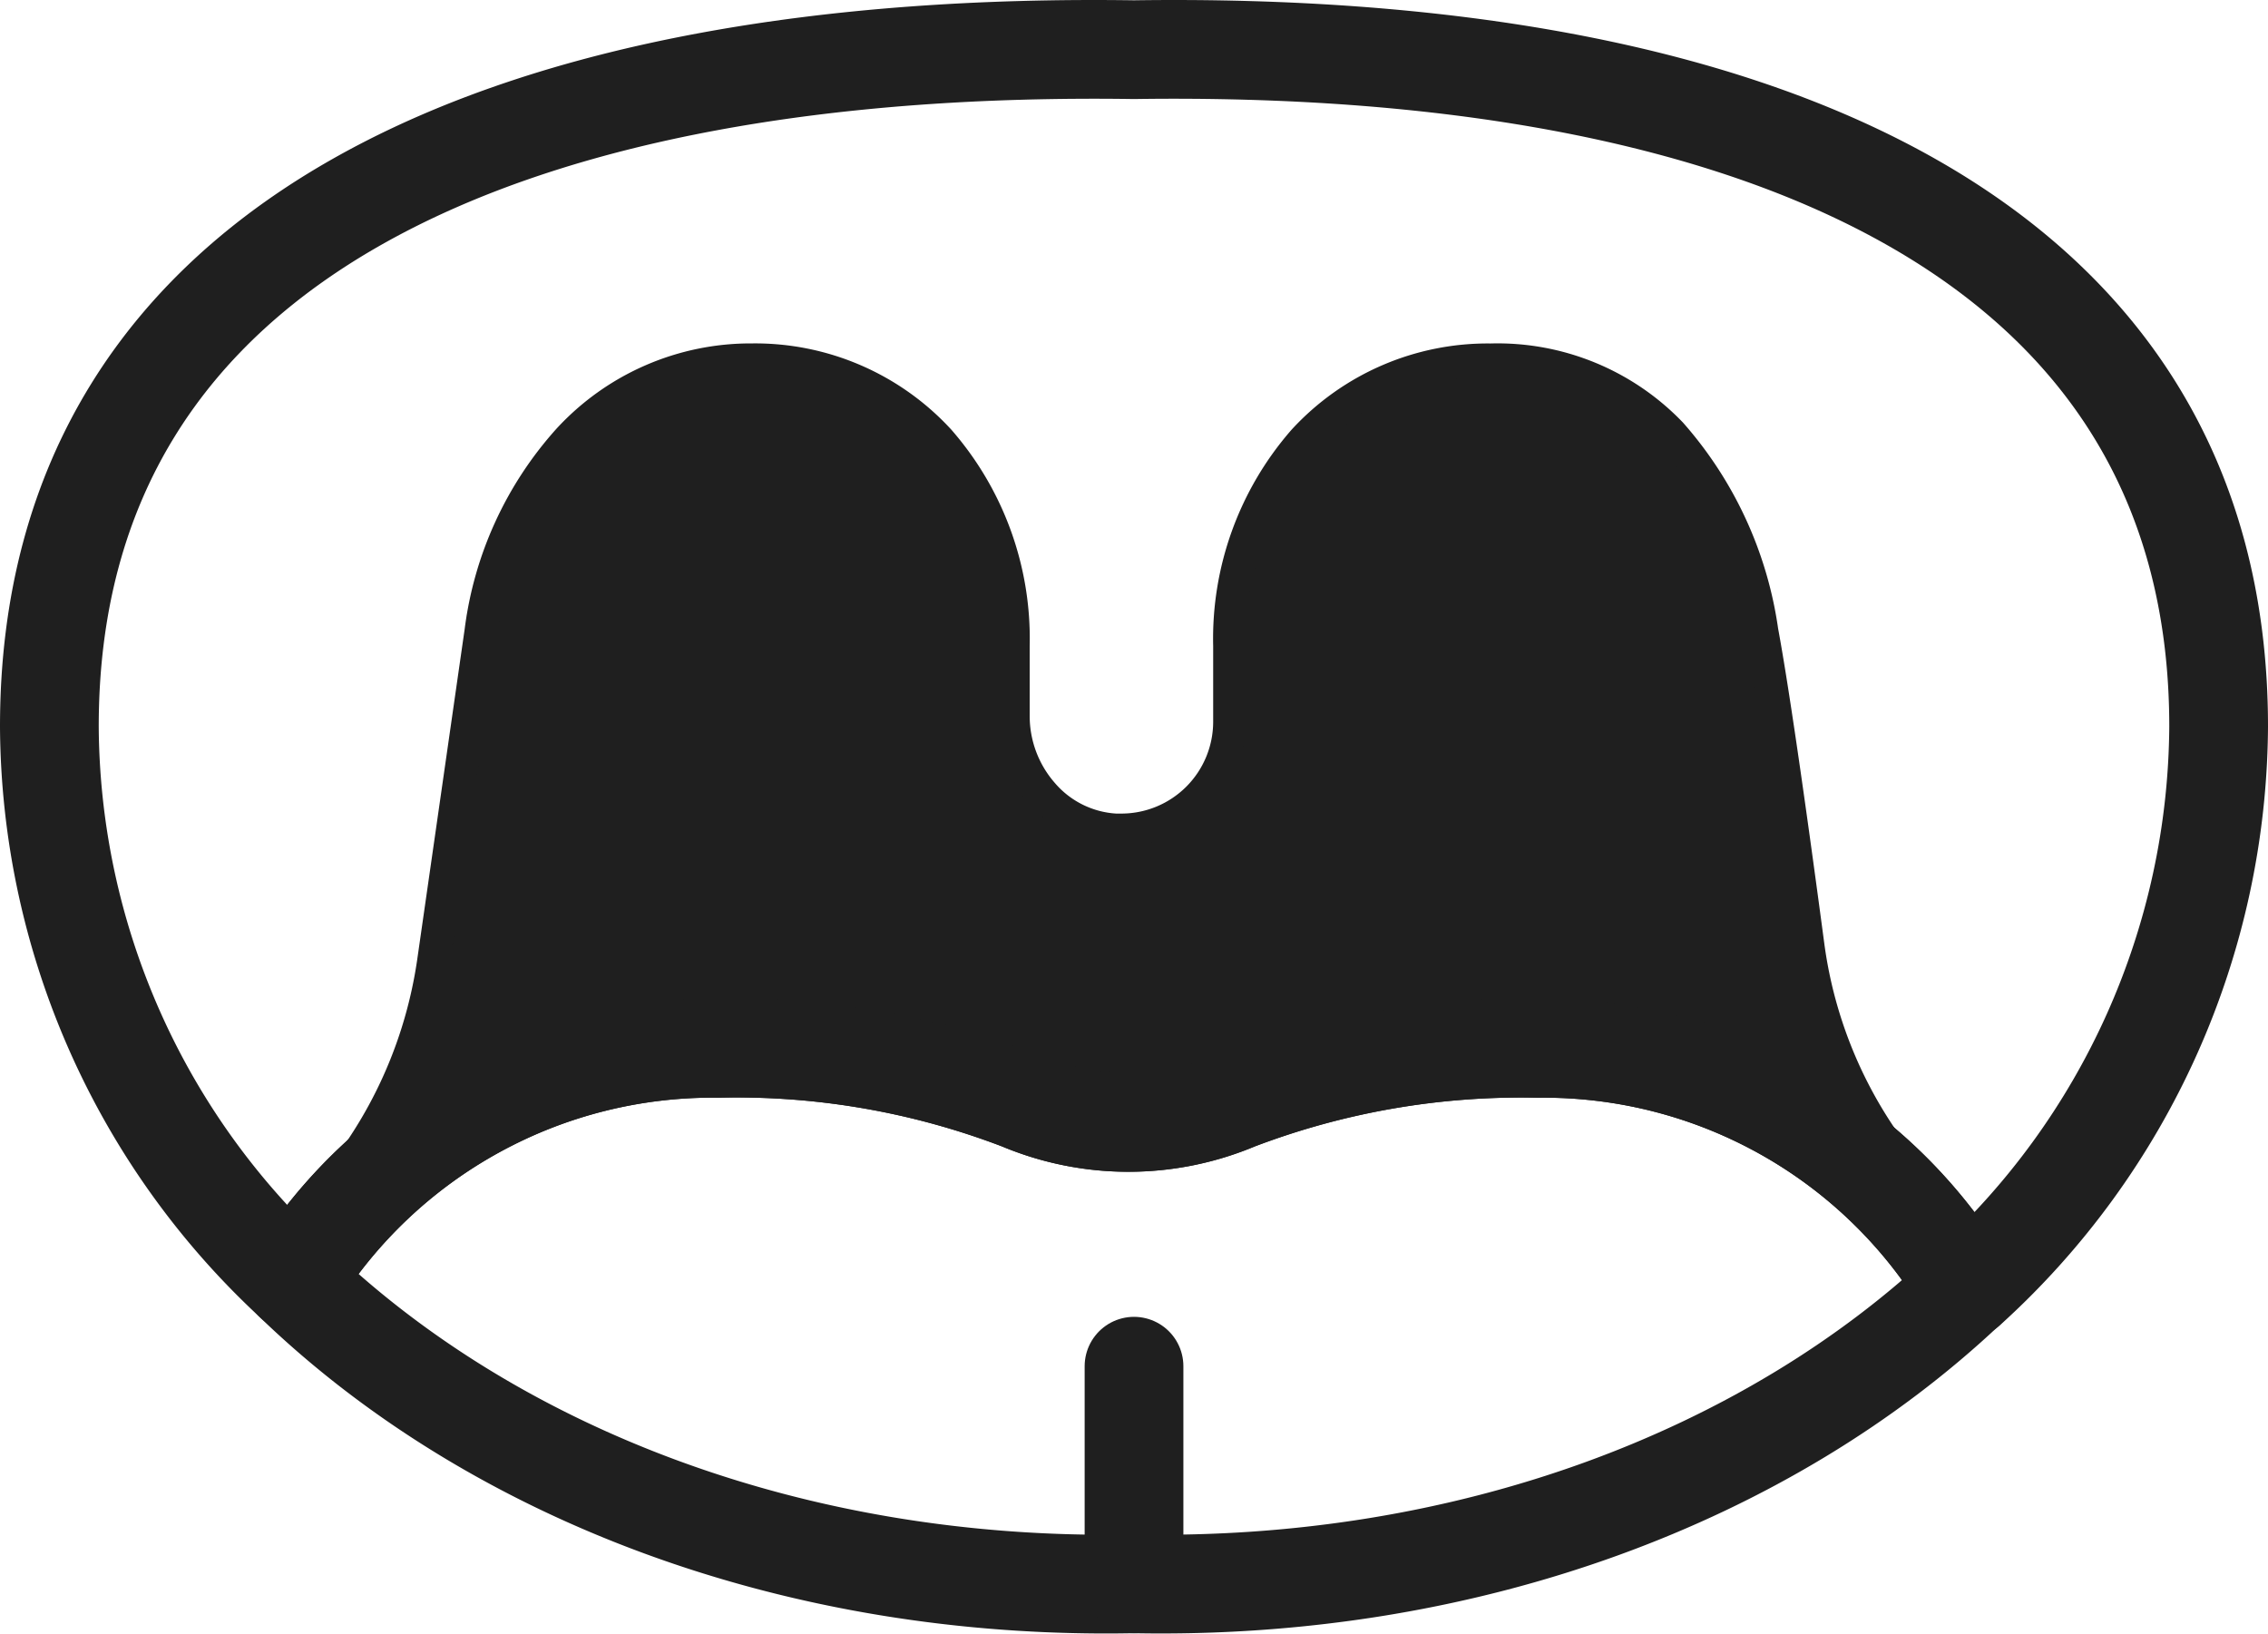 <svg height="49.633" viewBox="0 0 68.915 49.633" width="68.915" xmlns="http://www.w3.org/2000/svg"><g stroke="#1f1f1f"><path d="m657.667 121.454c0-15.08-14.4-20.832-32.958-20.565-18.556-.267-32.958 5.485-32.957 20.565a23.137 23.137 0 0 0 7.427 16.857 14.987 14.987 0 0 1 12.9-7.079 24.1 24.1 0 0 1 9.182 1.589 8.458 8.458 0 0 0 6.56 0 24.279 24.279 0 0 1 9.172-1.588 14.964 14.964 0 0 1 13.021 7.3 23.2 23.2 0 0 0 7.653-17.079z" fill="none" stroke-linecap="round" stroke-linejoin="round" stroke-width="3" transform="translate(-590.252 -99.38)"/><path d="m11826.7 15.378-1.138-.008a14.806 14.806 0 0 0 -5.094-3.97 15.39 15.39 0 0 0 -6.653-1.484 24.251 24.251 0 0 0 -9.172 1.588 8.536 8.536 0 0 1 -3.292.663 8.415 8.415 0 0 1 -3.268-.66 24.132 24.132 0 0 0 -9.184-1.591 15.138 15.138 0 0 0 -11.476 5.127l-1.059-.007.107-.107a13.756 13.756 0 0 0 3.772-7.622l1.445-10.062a10.716 10.716 0 0 1 2.655-5.808 7.516 7.516 0 0 1 5.59-2.438 7.59 7.59 0 0 1 5.672 2.452 9.144 9.144 0 0 1 2.256 6.232v2.133a3.587 3.587 0 0 0 .889 2.368 3.166 3.166 0 0 0 2.223 1.1h.18a3.29 3.29 0 0 0 3.283-3.284v-2.315a9.144 9.144 0 0 1 2.256-6.232 7.59 7.59 0 0 1 5.672-2.452 7.3 7.3 0 0 1 5.481 2.243 11.519 11.519 0 0 1 2.764 6c.373 2.009.968 6.3 1.4 9.546a13.616 13.616 0 0 0 4.688 8.585z" fill="#1f1f1f" stroke-miterlimit="10" transform="translate(-11767.073 21.935)"/><g fill="none" stroke-linecap="round" stroke-linejoin="round" stroke-width="3"><path d="m636.99 131.232a24.279 24.279 0 0 0 -9.172 1.588 8.458 8.458 0 0 1 -6.56 0 24.1 24.1 0 0 0 -9.182-1.589 14.987 14.987 0 0 0 -12.9 7.079c6.048 5.837 15.244 9.4 25.53 9.192 10.158.2 19.252-3.269 25.3-8.975a14.964 14.964 0 0 0 -13.016-7.295z" transform="translate(-590.252 -99.38)"/><path d="m0 0v6.613" transform="translate(34.458 41.51)"/></g></g></svg>